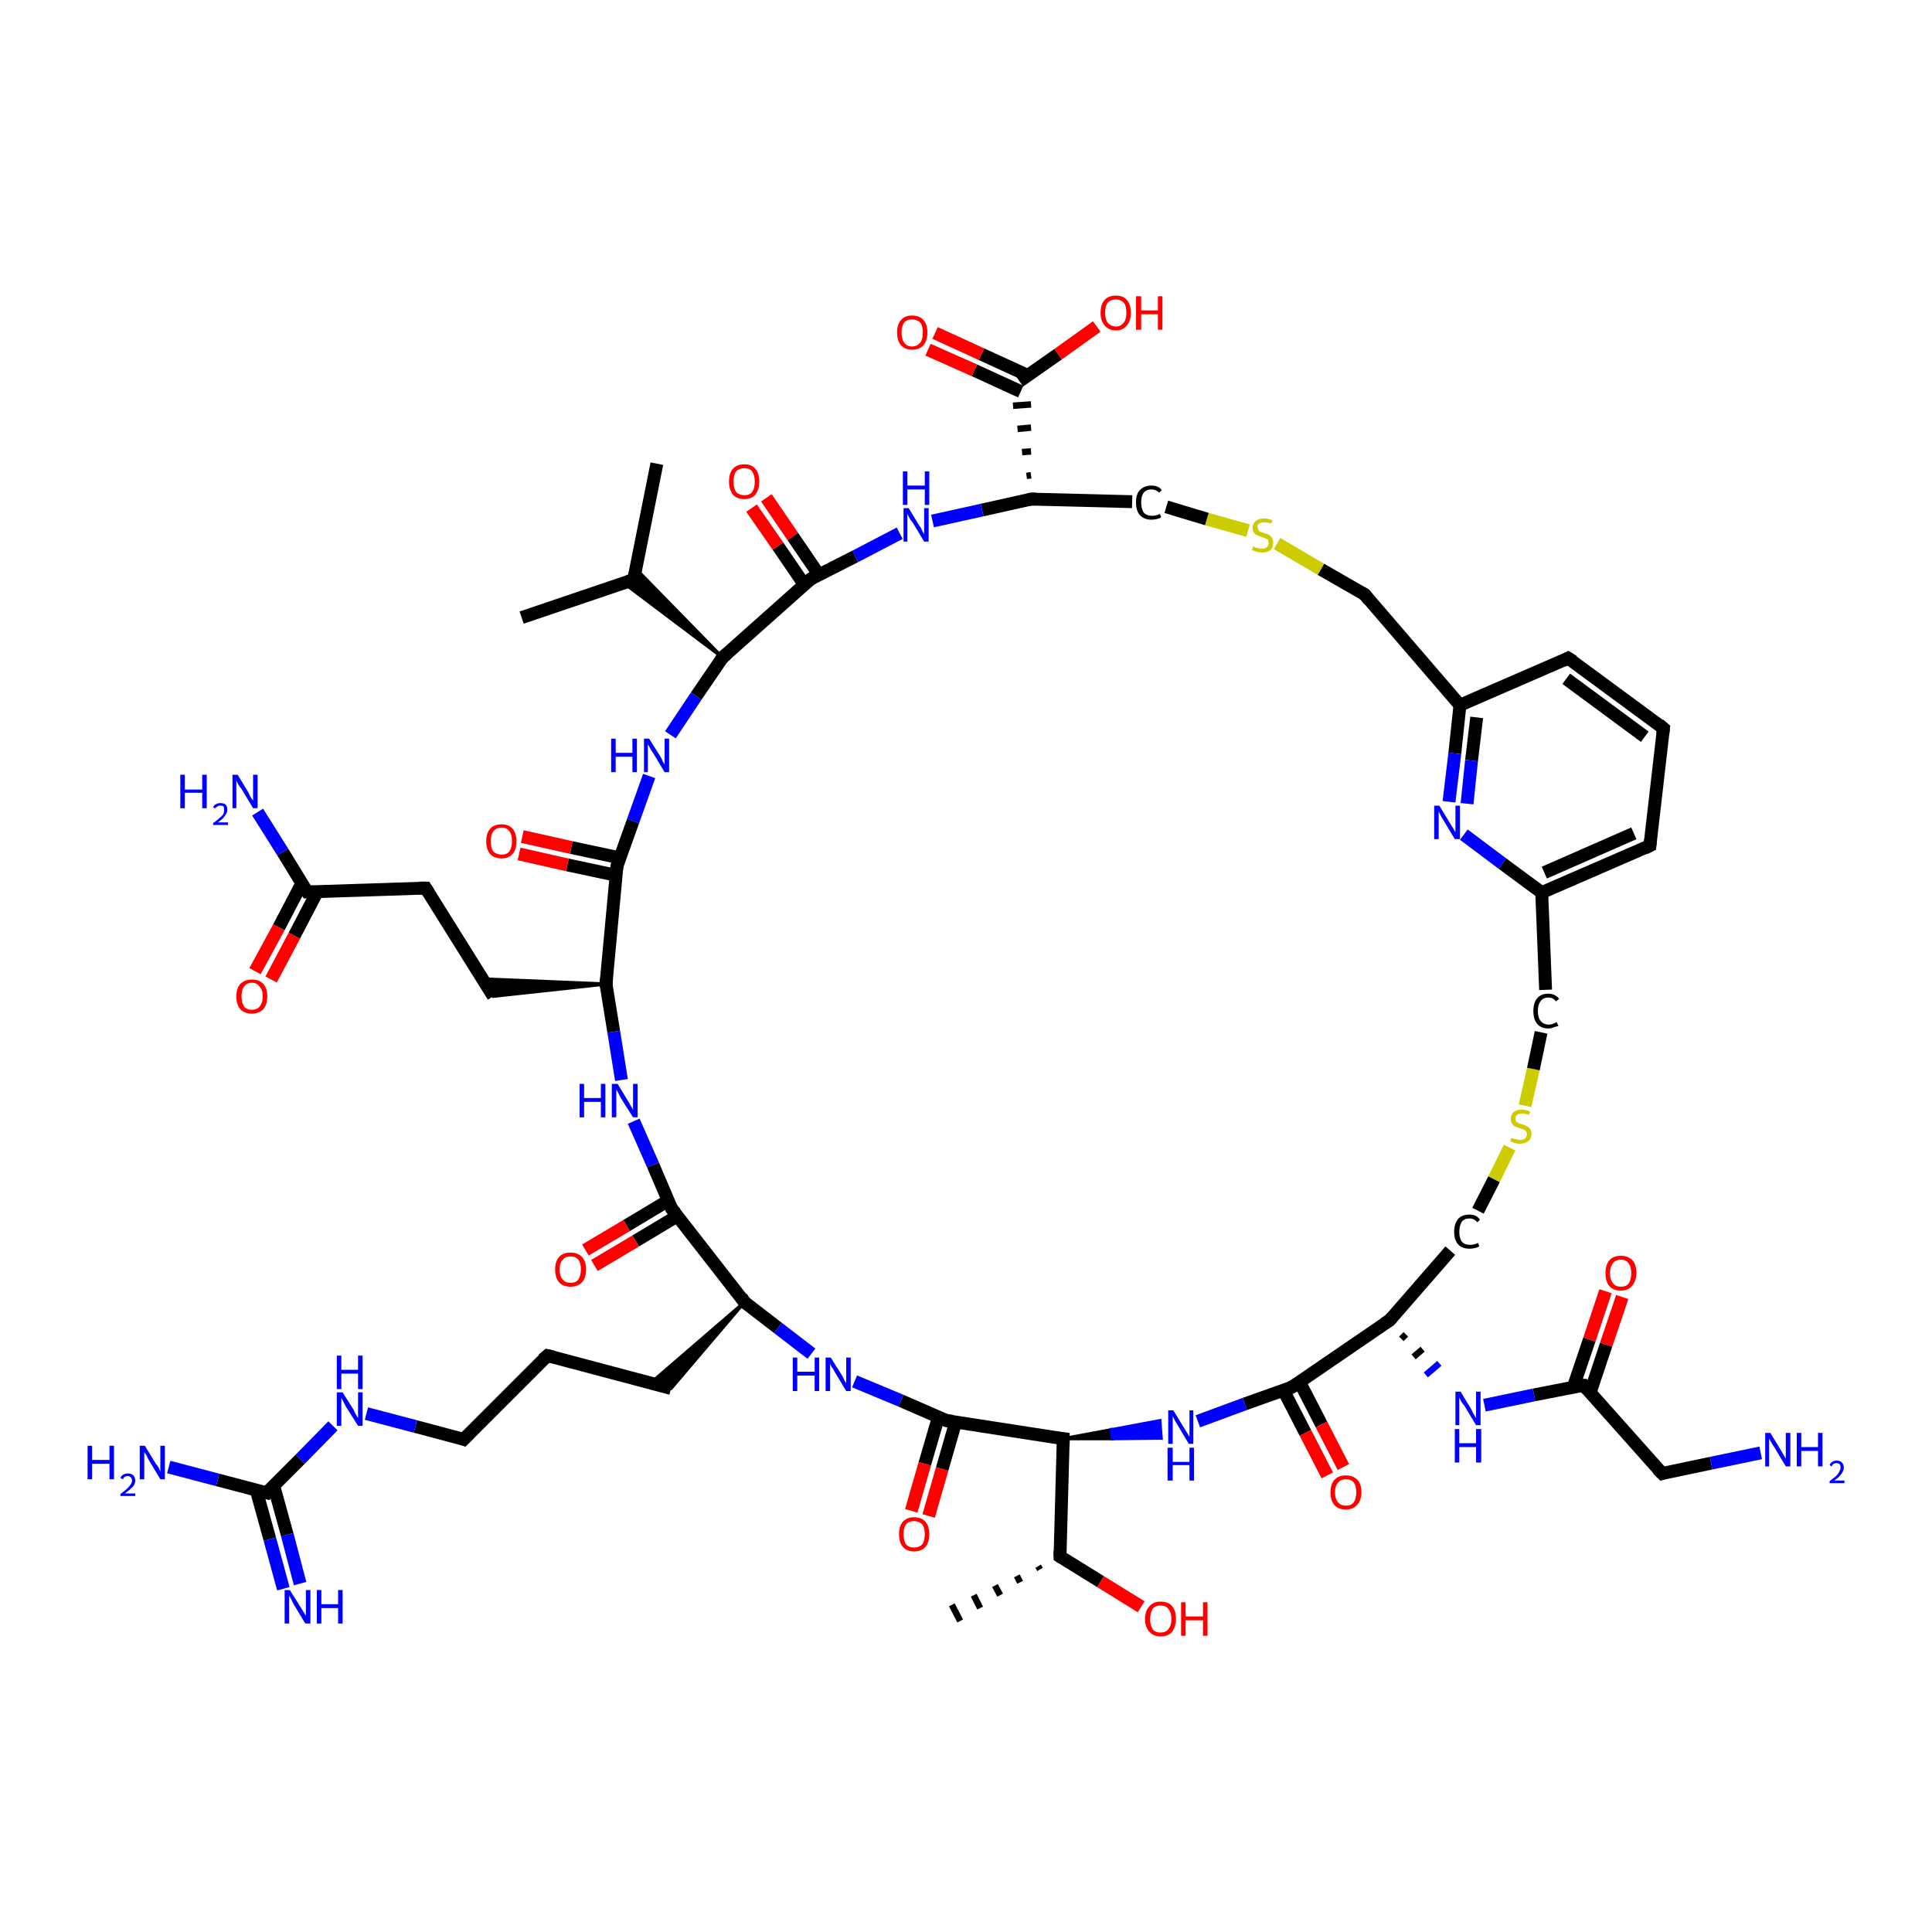 <?xml version='1.0' encoding='iso-8859-1'?>
<svg version='1.1' baseProfile='full'
              xmlns='http://www.w3.org/2000/svg'
                      xmlns:rdkit='http://www.rdkit.org/xml'
                      xmlns:xlink='http://www.w3.org/1999/xlink'
                  xml:space='preserve'
width='300px' height='300px' viewBox='0 0 300 300'>
<!-- END OF HEADER -->
<rect style='opacity:1.0;fill:#FFFFFF;stroke:none' width='300.0' height='300.0' x='0.0' y='0.0'> </rect>
<path class='bond-0 atom-0 atom-1' d='M 102.0,72.0 L 98.4,90.0' style='fill:none;fill-rule:evenodd;stroke:#000000;stroke-width:2.0px;stroke-linecap:butt;stroke-linejoin:miter;stroke-opacity:1' />
<path class='bond-1 atom-1 atom-2' d='M 98.4,90.0 L 81.0,95.9' style='fill:none;fill-rule:evenodd;stroke:#000000;stroke-width:2.0px;stroke-linecap:butt;stroke-linejoin:miter;stroke-opacity:1' />
<path class='bond-2 atom-3 atom-1' d='M 112.2,102.1 L 96.8,90.5 L 98.4,90.0 Z' style='fill:#000000;fill-rule:evenodd;fill-opacity:1;stroke:#000000;stroke-width:0.5px;stroke-linecap:butt;stroke-linejoin:miter;stroke-opacity:1;' />
<path class='bond-2 atom-3 atom-1' d='M 112.2,102.1 L 98.4,90.0 L 98.7,88.3 Z' style='fill:#000000;fill-rule:evenodd;fill-opacity:1;stroke:#000000;stroke-width:0.5px;stroke-linecap:butt;stroke-linejoin:miter;stroke-opacity:1;' />
<path class='bond-3 atom-3 atom-4' d='M 112.2,102.1 L 108.1,108.1' style='fill:none;fill-rule:evenodd;stroke:#000000;stroke-width:2.0px;stroke-linecap:butt;stroke-linejoin:miter;stroke-opacity:1' />
<path class='bond-3 atom-3 atom-4' d='M 108.1,108.1 L 104.1,114.1' style='fill:none;fill-rule:evenodd;stroke:#0000FF;stroke-width:2.0px;stroke-linecap:butt;stroke-linejoin:miter;stroke-opacity:1' />
<path class='bond-4 atom-4 atom-5' d='M 100.8,120.5 L 98.3,127.5' style='fill:none;fill-rule:evenodd;stroke:#0000FF;stroke-width:2.0px;stroke-linecap:butt;stroke-linejoin:miter;stroke-opacity:1' />
<path class='bond-4 atom-4 atom-5' d='M 98.3,127.5 L 95.8,134.5' style='fill:none;fill-rule:evenodd;stroke:#000000;stroke-width:2.0px;stroke-linecap:butt;stroke-linejoin:miter;stroke-opacity:1' />
<path class='bond-5 atom-5 atom-6' d='M 96.2,133.2 L 88.7,131.6' style='fill:none;fill-rule:evenodd;stroke:#000000;stroke-width:2.0px;stroke-linecap:butt;stroke-linejoin:miter;stroke-opacity:1' />
<path class='bond-5 atom-5 atom-6' d='M 88.7,131.6 L 81.1,129.9' style='fill:none;fill-rule:evenodd;stroke:#FF0000;stroke-width:2.0px;stroke-linecap:butt;stroke-linejoin:miter;stroke-opacity:1' />
<path class='bond-5 atom-5 atom-6' d='M 95.6,135.9 L 88.1,134.3' style='fill:none;fill-rule:evenodd;stroke:#000000;stroke-width:2.0px;stroke-linecap:butt;stroke-linejoin:miter;stroke-opacity:1' />
<path class='bond-5 atom-5 atom-6' d='M 88.1,134.3 L 80.6,132.6' style='fill:none;fill-rule:evenodd;stroke:#FF0000;stroke-width:2.0px;stroke-linecap:butt;stroke-linejoin:miter;stroke-opacity:1' />
<path class='bond-6 atom-5 atom-7' d='M 95.8,134.5 L 94.1,152.8' style='fill:none;fill-rule:evenodd;stroke:#000000;stroke-width:2.0px;stroke-linecap:butt;stroke-linejoin:miter;stroke-opacity:1' />
<path class='bond-7 atom-7 atom-8' d='M 94.1,152.8 L 76.6,154.7 L 74.9,152.0 Z' style='fill:#000000;fill-rule:evenodd;fill-opacity:1;stroke:#000000;stroke-width:0.5px;stroke-linecap:butt;stroke-linejoin:miter;stroke-opacity:1;' />
<path class='bond-8 atom-8 atom-9' d='M 76.6,154.7 L 66.1,137.9' style='fill:none;fill-rule:evenodd;stroke:#000000;stroke-width:2.0px;stroke-linecap:butt;stroke-linejoin:miter;stroke-opacity:1' />
<path class='bond-9 atom-9 atom-10' d='M 66.1,137.9 L 47.7,138.5' style='fill:none;fill-rule:evenodd;stroke:#000000;stroke-width:2.0px;stroke-linecap:butt;stroke-linejoin:miter;stroke-opacity:1' />
<path class='bond-10 atom-10 atom-11' d='M 47.7,138.5 L 43.9,132.3' style='fill:none;fill-rule:evenodd;stroke:#000000;stroke-width:2.0px;stroke-linecap:butt;stroke-linejoin:miter;stroke-opacity:1' />
<path class='bond-10 atom-10 atom-11' d='M 43.9,132.3 L 40.0,126.1' style='fill:none;fill-rule:evenodd;stroke:#0000FF;stroke-width:2.0px;stroke-linecap:butt;stroke-linejoin:miter;stroke-opacity:1' />
<path class='bond-11 atom-10 atom-12' d='M 46.9,137.1 L 43.3,144.0' style='fill:none;fill-rule:evenodd;stroke:#000000;stroke-width:2.0px;stroke-linecap:butt;stroke-linejoin:miter;stroke-opacity:1' />
<path class='bond-11 atom-10 atom-12' d='M 43.3,144.0 L 39.6,150.8' style='fill:none;fill-rule:evenodd;stroke:#FF0000;stroke-width:2.0px;stroke-linecap:butt;stroke-linejoin:miter;stroke-opacity:1' />
<path class='bond-11 atom-10 atom-12' d='M 49.3,138.4 L 45.7,145.3' style='fill:none;fill-rule:evenodd;stroke:#000000;stroke-width:2.0px;stroke-linecap:butt;stroke-linejoin:miter;stroke-opacity:1' />
<path class='bond-11 atom-10 atom-12' d='M 45.7,145.3 L 42.1,152.1' style='fill:none;fill-rule:evenodd;stroke:#FF0000;stroke-width:2.0px;stroke-linecap:butt;stroke-linejoin:miter;stroke-opacity:1' />
<path class='bond-12 atom-7 atom-13' d='M 94.1,152.8 L 95.3,160.2' style='fill:none;fill-rule:evenodd;stroke:#000000;stroke-width:2.0px;stroke-linecap:butt;stroke-linejoin:miter;stroke-opacity:1' />
<path class='bond-12 atom-7 atom-13' d='M 95.3,160.2 L 96.5,167.7' style='fill:none;fill-rule:evenodd;stroke:#0000FF;stroke-width:2.0px;stroke-linecap:butt;stroke-linejoin:miter;stroke-opacity:1' />
<path class='bond-13 atom-13 atom-14' d='M 98.4,174.1 L 101.4,180.9' style='fill:none;fill-rule:evenodd;stroke:#0000FF;stroke-width:2.0px;stroke-linecap:butt;stroke-linejoin:miter;stroke-opacity:1' />
<path class='bond-13 atom-13 atom-14' d='M 101.4,180.9 L 104.3,187.7' style='fill:none;fill-rule:evenodd;stroke:#000000;stroke-width:2.0px;stroke-linecap:butt;stroke-linejoin:miter;stroke-opacity:1' />
<path class='bond-14 atom-14 atom-15' d='M 103.8,186.4 L 97.3,190.3' style='fill:none;fill-rule:evenodd;stroke:#000000;stroke-width:2.0px;stroke-linecap:butt;stroke-linejoin:miter;stroke-opacity:1' />
<path class='bond-14 atom-14 atom-15' d='M 97.3,190.3 L 90.9,194.1' style='fill:none;fill-rule:evenodd;stroke:#FF0000;stroke-width:2.0px;stroke-linecap:butt;stroke-linejoin:miter;stroke-opacity:1' />
<path class='bond-14 atom-14 atom-15' d='M 105.2,188.8 L 98.7,192.7' style='fill:none;fill-rule:evenodd;stroke:#000000;stroke-width:2.0px;stroke-linecap:butt;stroke-linejoin:miter;stroke-opacity:1' />
<path class='bond-14 atom-14 atom-15' d='M 98.7,192.7 L 92.3,196.5' style='fill:none;fill-rule:evenodd;stroke:#FF0000;stroke-width:2.0px;stroke-linecap:butt;stroke-linejoin:miter;stroke-opacity:1' />
<path class='bond-15 atom-14 atom-16' d='M 104.3,187.7 L 115.6,202.2' style='fill:none;fill-rule:evenodd;stroke:#000000;stroke-width:2.0px;stroke-linecap:butt;stroke-linejoin:miter;stroke-opacity:1' />
<path class='bond-16 atom-16 atom-17' d='M 115.6,202.2 L 104.2,215.6 L 101.1,214.7 Z' style='fill:#000000;fill-rule:evenodd;fill-opacity:1;stroke:#000000;stroke-width:0.5px;stroke-linecap:butt;stroke-linejoin:miter;stroke-opacity:1;' />
<path class='bond-17 atom-17 atom-18' d='M 104.2,215.6 L 85.0,210.5' style='fill:none;fill-rule:evenodd;stroke:#000000;stroke-width:2.0px;stroke-linecap:butt;stroke-linejoin:miter;stroke-opacity:1' />
<path class='bond-18 atom-18 atom-19' d='M 85.0,210.5 L 72.0,223.5' style='fill:none;fill-rule:evenodd;stroke:#000000;stroke-width:2.0px;stroke-linecap:butt;stroke-linejoin:miter;stroke-opacity:1' />
<path class='bond-19 atom-19 atom-20' d='M 72.0,223.5 L 64.5,221.5' style='fill:none;fill-rule:evenodd;stroke:#000000;stroke-width:2.0px;stroke-linecap:butt;stroke-linejoin:miter;stroke-opacity:1' />
<path class='bond-19 atom-19 atom-20' d='M 64.5,221.5 L 56.9,219.5' style='fill:none;fill-rule:evenodd;stroke:#0000FF;stroke-width:2.0px;stroke-linecap:butt;stroke-linejoin:miter;stroke-opacity:1' />
<path class='bond-20 atom-20 atom-21' d='M 51.7,221.4 L 46.6,226.6' style='fill:none;fill-rule:evenodd;stroke:#0000FF;stroke-width:2.0px;stroke-linecap:butt;stroke-linejoin:miter;stroke-opacity:1' />
<path class='bond-20 atom-20 atom-21' d='M 46.6,226.6 L 41.4,231.8' style='fill:none;fill-rule:evenodd;stroke:#000000;stroke-width:2.0px;stroke-linecap:butt;stroke-linejoin:miter;stroke-opacity:1' />
<path class='bond-21 atom-21 atom-22' d='M 41.4,231.8 L 33.8,229.8' style='fill:none;fill-rule:evenodd;stroke:#000000;stroke-width:2.0px;stroke-linecap:butt;stroke-linejoin:miter;stroke-opacity:1' />
<path class='bond-21 atom-21 atom-22' d='M 33.8,229.8 L 26.2,227.8' style='fill:none;fill-rule:evenodd;stroke:#0000FF;stroke-width:2.0px;stroke-linecap:butt;stroke-linejoin:miter;stroke-opacity:1' />
<path class='bond-22 atom-21 atom-23' d='M 39.8,231.4 L 41.9,239.0' style='fill:none;fill-rule:evenodd;stroke:#000000;stroke-width:2.0px;stroke-linecap:butt;stroke-linejoin:miter;stroke-opacity:1' />
<path class='bond-22 atom-21 atom-23' d='M 41.9,239.0 L 44.0,246.7' style='fill:none;fill-rule:evenodd;stroke:#0000FF;stroke-width:2.0px;stroke-linecap:butt;stroke-linejoin:miter;stroke-opacity:1' />
<path class='bond-22 atom-21 atom-23' d='M 42.5,230.7 L 44.6,238.3' style='fill:none;fill-rule:evenodd;stroke:#000000;stroke-width:2.0px;stroke-linecap:butt;stroke-linejoin:miter;stroke-opacity:1' />
<path class='bond-22 atom-21 atom-23' d='M 44.6,238.3 L 46.6,245.9' style='fill:none;fill-rule:evenodd;stroke:#0000FF;stroke-width:2.0px;stroke-linecap:butt;stroke-linejoin:miter;stroke-opacity:1' />
<path class='bond-23 atom-16 atom-24' d='M 115.6,202.2 L 120.8,206.2' style='fill:none;fill-rule:evenodd;stroke:#000000;stroke-width:2.0px;stroke-linecap:butt;stroke-linejoin:miter;stroke-opacity:1' />
<path class='bond-23 atom-16 atom-24' d='M 120.8,206.2 L 126.0,210.2' style='fill:none;fill-rule:evenodd;stroke:#0000FF;stroke-width:2.0px;stroke-linecap:butt;stroke-linejoin:miter;stroke-opacity:1' />
<path class='bond-24 atom-24 atom-25' d='M 132.7,214.5 L 139.9,217.5' style='fill:none;fill-rule:evenodd;stroke:#0000FF;stroke-width:2.0px;stroke-linecap:butt;stroke-linejoin:miter;stroke-opacity:1' />
<path class='bond-24 atom-24 atom-25' d='M 139.9,217.5 L 147.0,220.6' style='fill:none;fill-rule:evenodd;stroke:#000000;stroke-width:2.0px;stroke-linecap:butt;stroke-linejoin:miter;stroke-opacity:1' />
<path class='bond-25 atom-25 atom-26' d='M 145.7,220.1 L 143.6,227.3' style='fill:none;fill-rule:evenodd;stroke:#000000;stroke-width:2.0px;stroke-linecap:butt;stroke-linejoin:miter;stroke-opacity:1' />
<path class='bond-25 atom-25 atom-26' d='M 143.6,227.3 L 141.5,234.6' style='fill:none;fill-rule:evenodd;stroke:#FF0000;stroke-width:2.0px;stroke-linecap:butt;stroke-linejoin:miter;stroke-opacity:1' />
<path class='bond-25 atom-25 atom-26' d='M 148.4,220.8 L 146.3,228.1' style='fill:none;fill-rule:evenodd;stroke:#000000;stroke-width:2.0px;stroke-linecap:butt;stroke-linejoin:miter;stroke-opacity:1' />
<path class='bond-25 atom-25 atom-26' d='M 146.3,228.1 L 144.2,235.4' style='fill:none;fill-rule:evenodd;stroke:#FF0000;stroke-width:2.0px;stroke-linecap:butt;stroke-linejoin:miter;stroke-opacity:1' />
<path class='bond-26 atom-25 atom-27' d='M 147.0,220.6 L 165.1,223.4' style='fill:none;fill-rule:evenodd;stroke:#000000;stroke-width:2.0px;stroke-linecap:butt;stroke-linejoin:miter;stroke-opacity:1' />
<path class='bond-27 atom-27 atom-28' d='M 165.1,223.4 L 172.6,222.0 L 172.7,223.4 Z' style='fill:#000000;fill-rule:evenodd;fill-opacity:1;stroke:#000000;stroke-width:0.5px;stroke-linecap:butt;stroke-linejoin:miter;stroke-opacity:1;' />
<path class='bond-27 atom-27 atom-28' d='M 172.6,222.0 L 180.3,223.3 L 180.1,220.6 Z' style='fill:#0000FF;fill-rule:evenodd;fill-opacity:1;stroke:#0000FF;stroke-width:0.5px;stroke-linecap:butt;stroke-linejoin:miter;stroke-opacity:1;' />
<path class='bond-27 atom-27 atom-28' d='M 172.6,222.0 L 172.7,223.4 L 180.3,223.3 Z' style='fill:#0000FF;fill-rule:evenodd;fill-opacity:1;stroke:#0000FF;stroke-width:0.5px;stroke-linecap:butt;stroke-linejoin:miter;stroke-opacity:1;' />
<path class='bond-28 atom-28 atom-29' d='M 186.0,220.7 L 193.3,218.0' style='fill:none;fill-rule:evenodd;stroke:#0000FF;stroke-width:2.0px;stroke-linecap:butt;stroke-linejoin:miter;stroke-opacity:1' />
<path class='bond-28 atom-28 atom-29' d='M 193.3,218.0 L 200.6,215.4' style='fill:none;fill-rule:evenodd;stroke:#000000;stroke-width:2.0px;stroke-linecap:butt;stroke-linejoin:miter;stroke-opacity:1' />
<path class='bond-29 atom-29 atom-30' d='M 199.3,215.9 L 202.7,222.5' style='fill:none;fill-rule:evenodd;stroke:#000000;stroke-width:2.0px;stroke-linecap:butt;stroke-linejoin:miter;stroke-opacity:1' />
<path class='bond-29 atom-29 atom-30' d='M 202.7,222.5 L 206.1,229.1' style='fill:none;fill-rule:evenodd;stroke:#FF0000;stroke-width:2.0px;stroke-linecap:butt;stroke-linejoin:miter;stroke-opacity:1' />
<path class='bond-29 atom-29 atom-30' d='M 201.8,214.6 L 205.2,221.2' style='fill:none;fill-rule:evenodd;stroke:#000000;stroke-width:2.0px;stroke-linecap:butt;stroke-linejoin:miter;stroke-opacity:1' />
<path class='bond-29 atom-29 atom-30' d='M 205.2,221.2 L 208.6,227.8' style='fill:none;fill-rule:evenodd;stroke:#FF0000;stroke-width:2.0px;stroke-linecap:butt;stroke-linejoin:miter;stroke-opacity:1' />
<path class='bond-30 atom-29 atom-31' d='M 200.6,215.4 L 215.8,205.0' style='fill:none;fill-rule:evenodd;stroke:#000000;stroke-width:2.0px;stroke-linecap:butt;stroke-linejoin:miter;stroke-opacity:1' />
<path class='bond-31 atom-31 atom-32' d='M 215.8,205.0 L 225.2,194.2' style='fill:none;fill-rule:evenodd;stroke:#000000;stroke-width:2.0px;stroke-linecap:butt;stroke-linejoin:miter;stroke-opacity:1' />
<path class='bond-32 atom-32 atom-33' d='M 229.5,188.0 L 232.0,183.1' style='fill:none;fill-rule:evenodd;stroke:#000000;stroke-width:2.0px;stroke-linecap:butt;stroke-linejoin:miter;stroke-opacity:1' />
<path class='bond-32 atom-32 atom-33' d='M 232.0,183.1 L 234.4,178.2' style='fill:none;fill-rule:evenodd;stroke:#CCCC00;stroke-width:2.0px;stroke-linecap:butt;stroke-linejoin:miter;stroke-opacity:1' />
<path class='bond-33 atom-33 atom-34' d='M 236.8,171.7 L 238.1,166.0' style='fill:none;fill-rule:evenodd;stroke:#CCCC00;stroke-width:2.0px;stroke-linecap:butt;stroke-linejoin:miter;stroke-opacity:1' />
<path class='bond-33 atom-33 atom-34' d='M 238.1,166.0 L 239.3,160.3' style='fill:none;fill-rule:evenodd;stroke:#000000;stroke-width:2.0px;stroke-linecap:butt;stroke-linejoin:miter;stroke-opacity:1' />
<path class='bond-34 atom-34 atom-35' d='M 240.0,153.7 L 239.4,138.6' style='fill:none;fill-rule:evenodd;stroke:#000000;stroke-width:2.0px;stroke-linecap:butt;stroke-linejoin:miter;stroke-opacity:1' />
<path class='bond-35 atom-35 atom-36' d='M 239.4,138.6 L 256.2,131.3' style='fill:none;fill-rule:evenodd;stroke:#000000;stroke-width:2.0px;stroke-linecap:butt;stroke-linejoin:miter;stroke-opacity:1' />
<path class='bond-35 atom-35 atom-36' d='M 239.8,135.5 L 253.7,129.4' style='fill:none;fill-rule:evenodd;stroke:#000000;stroke-width:2.0px;stroke-linecap:butt;stroke-linejoin:miter;stroke-opacity:1' />
<path class='bond-36 atom-36 atom-37' d='M 256.2,131.3 L 258.3,113.1' style='fill:none;fill-rule:evenodd;stroke:#000000;stroke-width:2.0px;stroke-linecap:butt;stroke-linejoin:miter;stroke-opacity:1' />
<path class='bond-37 atom-37 atom-38' d='M 258.3,113.1 L 243.5,102.2' style='fill:none;fill-rule:evenodd;stroke:#000000;stroke-width:2.0px;stroke-linecap:butt;stroke-linejoin:miter;stroke-opacity:1' />
<path class='bond-37 atom-37 atom-38' d='M 255.4,114.4 L 243.2,105.4' style='fill:none;fill-rule:evenodd;stroke:#000000;stroke-width:2.0px;stroke-linecap:butt;stroke-linejoin:miter;stroke-opacity:1' />
<path class='bond-38 atom-38 atom-39' d='M 243.5,102.2 L 226.7,109.5' style='fill:none;fill-rule:evenodd;stroke:#000000;stroke-width:2.0px;stroke-linecap:butt;stroke-linejoin:miter;stroke-opacity:1' />
<path class='bond-39 atom-39 atom-40' d='M 226.7,109.5 L 211.9,92.3' style='fill:none;fill-rule:evenodd;stroke:#000000;stroke-width:2.0px;stroke-linecap:butt;stroke-linejoin:miter;stroke-opacity:1' />
<path class='bond-40 atom-40 atom-41' d='M 211.9,92.3 L 205.1,88.4' style='fill:none;fill-rule:evenodd;stroke:#000000;stroke-width:2.0px;stroke-linecap:butt;stroke-linejoin:miter;stroke-opacity:1' />
<path class='bond-40 atom-40 atom-41' d='M 205.1,88.4 L 198.3,84.4' style='fill:none;fill-rule:evenodd;stroke:#CCCC00;stroke-width:2.0px;stroke-linecap:butt;stroke-linejoin:miter;stroke-opacity:1' />
<path class='bond-41 atom-41 atom-42' d='M 193.8,82.4 L 187.4,80.6' style='fill:none;fill-rule:evenodd;stroke:#CCCC00;stroke-width:2.0px;stroke-linecap:butt;stroke-linejoin:miter;stroke-opacity:1' />
<path class='bond-41 atom-41 atom-42' d='M 187.4,80.6 L 181.1,78.7' style='fill:none;fill-rule:evenodd;stroke:#000000;stroke-width:2.0px;stroke-linecap:butt;stroke-linejoin:miter;stroke-opacity:1' />
<path class='bond-42 atom-42 atom-43' d='M 175.8,77.9 L 160.1,77.5' style='fill:none;fill-rule:evenodd;stroke:#000000;stroke-width:2.0px;stroke-linecap:butt;stroke-linejoin:miter;stroke-opacity:1' />
<path class='bond-43 atom-43 atom-44' d='M 160.1,77.5 L 152.5,79.2' style='fill:none;fill-rule:evenodd;stroke:#000000;stroke-width:2.0px;stroke-linecap:butt;stroke-linejoin:miter;stroke-opacity:1' />
<path class='bond-43 atom-43 atom-44' d='M 152.5,79.2 L 144.8,80.9' style='fill:none;fill-rule:evenodd;stroke:#0000FF;stroke-width:2.0px;stroke-linecap:butt;stroke-linejoin:miter;stroke-opacity:1' />
<path class='bond-44 atom-44 atom-45' d='M 139.7,82.8 L 132.8,86.4' style='fill:none;fill-rule:evenodd;stroke:#0000FF;stroke-width:2.0px;stroke-linecap:butt;stroke-linejoin:miter;stroke-opacity:1' />
<path class='bond-44 atom-44 atom-45' d='M 132.8,86.4 L 125.9,89.9' style='fill:none;fill-rule:evenodd;stroke:#000000;stroke-width:2.0px;stroke-linecap:butt;stroke-linejoin:miter;stroke-opacity:1' />
<path class='bond-45 atom-45 atom-46' d='M 127.2,89.3 L 123.1,83.3' style='fill:none;fill-rule:evenodd;stroke:#000000;stroke-width:2.0px;stroke-linecap:butt;stroke-linejoin:miter;stroke-opacity:1' />
<path class='bond-45 atom-45 atom-46' d='M 123.1,83.3 L 119.0,77.3' style='fill:none;fill-rule:evenodd;stroke:#FF0000;stroke-width:2.0px;stroke-linecap:butt;stroke-linejoin:miter;stroke-opacity:1' />
<path class='bond-45 atom-45 atom-46' d='M 124.9,90.8 L 120.8,84.8' style='fill:none;fill-rule:evenodd;stroke:#000000;stroke-width:2.0px;stroke-linecap:butt;stroke-linejoin:miter;stroke-opacity:1' />
<path class='bond-45 atom-45 atom-46' d='M 120.8,84.8 L 116.7,78.9' style='fill:none;fill-rule:evenodd;stroke:#FF0000;stroke-width:2.0px;stroke-linecap:butt;stroke-linejoin:miter;stroke-opacity:1' />
<path class='bond-46 atom-43 atom-47' d='M 160.1,73.8 L 159.4,73.9' style='fill:none;fill-rule:evenodd;stroke:#000000;stroke-width:1.0px;stroke-linecap:butt;stroke-linejoin:miter;stroke-opacity:1' />
<path class='bond-46 atom-43 atom-47' d='M 160.1,70.1 L 158.7,70.2' style='fill:none;fill-rule:evenodd;stroke:#000000;stroke-width:1.0px;stroke-linecap:butt;stroke-linejoin:miter;stroke-opacity:1' />
<path class='bond-46 atom-43 atom-47' d='M 160.1,66.4 L 158.0,66.6' style='fill:none;fill-rule:evenodd;stroke:#000000;stroke-width:1.0px;stroke-linecap:butt;stroke-linejoin:miter;stroke-opacity:1' />
<path class='bond-46 atom-43 atom-47' d='M 160.1,62.8 L 157.3,63.0' style='fill:none;fill-rule:evenodd;stroke:#000000;stroke-width:1.0px;stroke-linecap:butt;stroke-linejoin:miter;stroke-opacity:1' />
<path class='bond-47 atom-47 atom-48' d='M 158.3,59.2 L 164.3,55.0' style='fill:none;fill-rule:evenodd;stroke:#000000;stroke-width:2.0px;stroke-linecap:butt;stroke-linejoin:miter;stroke-opacity:1' />
<path class='bond-47 atom-47 atom-48' d='M 164.3,55.0 L 170.3,50.7' style='fill:none;fill-rule:evenodd;stroke:#FF0000;stroke-width:2.0px;stroke-linecap:butt;stroke-linejoin:miter;stroke-opacity:1' />
<path class='bond-48 atom-47 atom-49' d='M 159.6,58.3 L 152.4,55.0' style='fill:none;fill-rule:evenodd;stroke:#000000;stroke-width:2.0px;stroke-linecap:butt;stroke-linejoin:miter;stroke-opacity:1' />
<path class='bond-48 atom-47 atom-49' d='M 152.4,55.0 L 145.2,51.7' style='fill:none;fill-rule:evenodd;stroke:#FF0000;stroke-width:2.0px;stroke-linecap:butt;stroke-linejoin:miter;stroke-opacity:1' />
<path class='bond-48 atom-47 atom-49' d='M 158.5,60.8 L 151.3,57.5' style='fill:none;fill-rule:evenodd;stroke:#000000;stroke-width:2.0px;stroke-linecap:butt;stroke-linejoin:miter;stroke-opacity:1' />
<path class='bond-48 atom-47 atom-49' d='M 151.3,57.5 L 144.1,54.3' style='fill:none;fill-rule:evenodd;stroke:#FF0000;stroke-width:2.0px;stroke-linecap:butt;stroke-linejoin:miter;stroke-opacity:1' />
<path class='bond-49 atom-39 atom-50' d='M 226.7,109.5 L 225.9,117.0' style='fill:none;fill-rule:evenodd;stroke:#000000;stroke-width:2.0px;stroke-linecap:butt;stroke-linejoin:miter;stroke-opacity:1' />
<path class='bond-49 atom-39 atom-50' d='M 225.9,117.0 L 225.0,124.5' style='fill:none;fill-rule:evenodd;stroke:#0000FF;stroke-width:2.0px;stroke-linecap:butt;stroke-linejoin:miter;stroke-opacity:1' />
<path class='bond-49 atom-39 atom-50' d='M 229.3,111.4 L 228.5,118.1' style='fill:none;fill-rule:evenodd;stroke:#000000;stroke-width:2.0px;stroke-linecap:butt;stroke-linejoin:miter;stroke-opacity:1' />
<path class='bond-49 atom-39 atom-50' d='M 228.5,118.1 L 227.8,124.8' style='fill:none;fill-rule:evenodd;stroke:#0000FF;stroke-width:2.0px;stroke-linecap:butt;stroke-linejoin:miter;stroke-opacity:1' />
<path class='bond-50 atom-31 atom-51' d='M 217.6,207.9 L 218.3,207.2' style='fill:none;fill-rule:evenodd;stroke:#000000;stroke-width:1.0px;stroke-linecap:butt;stroke-linejoin:miter;stroke-opacity:1' />
<path class='bond-50 atom-31 atom-51' d='M 219.5,210.7 L 220.9,209.5' style='fill:none;fill-rule:evenodd;stroke:#000000;stroke-width:1.0px;stroke-linecap:butt;stroke-linejoin:miter;stroke-opacity:1' />
<path class='bond-50 atom-31 atom-51' d='M 221.4,213.5 L 223.5,211.7' style='fill:none;fill-rule:evenodd;stroke:#0000FF;stroke-width:1.0px;stroke-linecap:butt;stroke-linejoin:miter;stroke-opacity:1' />
<path class='bond-51 atom-51 atom-52' d='M 230.5,218.2 L 238.2,216.6' style='fill:none;fill-rule:evenodd;stroke:#0000FF;stroke-width:2.0px;stroke-linecap:butt;stroke-linejoin:miter;stroke-opacity:1' />
<path class='bond-51 atom-51 atom-52' d='M 238.2,216.6 L 245.9,215.1' style='fill:none;fill-rule:evenodd;stroke:#000000;stroke-width:2.0px;stroke-linecap:butt;stroke-linejoin:miter;stroke-opacity:1' />
<path class='bond-52 atom-52 atom-53' d='M 246.9,216.3 L 249.4,208.8' style='fill:none;fill-rule:evenodd;stroke:#000000;stroke-width:2.0px;stroke-linecap:butt;stroke-linejoin:miter;stroke-opacity:1' />
<path class='bond-52 atom-52 atom-53' d='M 249.4,208.8 L 251.9,201.4' style='fill:none;fill-rule:evenodd;stroke:#FF0000;stroke-width:2.0px;stroke-linecap:butt;stroke-linejoin:miter;stroke-opacity:1' />
<path class='bond-52 atom-52 atom-53' d='M 244.3,215.4 L 246.8,208.0' style='fill:none;fill-rule:evenodd;stroke:#000000;stroke-width:2.0px;stroke-linecap:butt;stroke-linejoin:miter;stroke-opacity:1' />
<path class='bond-52 atom-52 atom-53' d='M 246.8,208.0 L 249.3,200.5' style='fill:none;fill-rule:evenodd;stroke:#FF0000;stroke-width:2.0px;stroke-linecap:butt;stroke-linejoin:miter;stroke-opacity:1' />
<path class='bond-53 atom-52 atom-54' d='M 245.9,215.1 L 258.1,228.8' style='fill:none;fill-rule:evenodd;stroke:#000000;stroke-width:2.0px;stroke-linecap:butt;stroke-linejoin:miter;stroke-opacity:1' />
<path class='bond-54 atom-54 atom-55' d='M 258.1,228.8 L 265.7,227.2' style='fill:none;fill-rule:evenodd;stroke:#000000;stroke-width:2.0px;stroke-linecap:butt;stroke-linejoin:miter;stroke-opacity:1' />
<path class='bond-54 atom-54 atom-55' d='M 265.7,227.2 L 273.4,225.6' style='fill:none;fill-rule:evenodd;stroke:#0000FF;stroke-width:2.0px;stroke-linecap:butt;stroke-linejoin:miter;stroke-opacity:1' />
<path class='bond-55 atom-27 atom-56' d='M 165.1,223.4 L 164.6,241.7' style='fill:none;fill-rule:evenodd;stroke:#000000;stroke-width:2.0px;stroke-linecap:butt;stroke-linejoin:miter;stroke-opacity:1' />
<path class='bond-56 atom-56 atom-57' d='M 161.5,243.7 L 161.2,243.2' style='fill:none;fill-rule:evenodd;stroke:#000000;stroke-width:1.0px;stroke-linecap:butt;stroke-linejoin:miter;stroke-opacity:1' />
<path class='bond-56 atom-56 atom-57' d='M 158.4,245.7 L 157.9,244.7' style='fill:none;fill-rule:evenodd;stroke:#000000;stroke-width:1.0px;stroke-linecap:butt;stroke-linejoin:miter;stroke-opacity:1' />
<path class='bond-56 atom-56 atom-57' d='M 155.3,247.7 L 154.5,246.2' style='fill:none;fill-rule:evenodd;stroke:#000000;stroke-width:1.0px;stroke-linecap:butt;stroke-linejoin:miter;stroke-opacity:1' />
<path class='bond-56 atom-56 atom-57' d='M 152.2,249.7 L 151.2,247.7' style='fill:none;fill-rule:evenodd;stroke:#000000;stroke-width:1.0px;stroke-linecap:butt;stroke-linejoin:miter;stroke-opacity:1' />
<path class='bond-56 atom-56 atom-57' d='M 149.1,251.7 L 147.8,249.2' style='fill:none;fill-rule:evenodd;stroke:#000000;stroke-width:1.0px;stroke-linecap:butt;stroke-linejoin:miter;stroke-opacity:1' />
<path class='bond-57 atom-56 atom-58' d='M 164.6,241.7 L 170.9,245.6' style='fill:none;fill-rule:evenodd;stroke:#000000;stroke-width:2.0px;stroke-linecap:butt;stroke-linejoin:miter;stroke-opacity:1' />
<path class='bond-57 atom-56 atom-58' d='M 170.9,245.6 L 177.2,249.5' style='fill:none;fill-rule:evenodd;stroke:#FF0000;stroke-width:2.0px;stroke-linecap:butt;stroke-linejoin:miter;stroke-opacity:1' />
<path class='bond-58 atom-45 atom-3' d='M 125.9,89.9 L 112.2,102.1' style='fill:none;fill-rule:evenodd;stroke:#000000;stroke-width:2.0px;stroke-linecap:butt;stroke-linejoin:miter;stroke-opacity:1' />
<path class='bond-59 atom-50 atom-35' d='M 227.3,129.6 L 233.3,134.1' style='fill:none;fill-rule:evenodd;stroke:#0000FF;stroke-width:2.0px;stroke-linecap:butt;stroke-linejoin:miter;stroke-opacity:1' />
<path class='bond-59 atom-50 atom-35' d='M 233.3,134.1 L 239.4,138.6' style='fill:none;fill-rule:evenodd;stroke:#000000;stroke-width:2.0px;stroke-linecap:butt;stroke-linejoin:miter;stroke-opacity:1' />
<path d='M 98.6,89.1 L 98.4,90.0 L 97.5,90.3' style='fill:none;stroke:#000000;stroke-width:2.0px;stroke-linecap:butt;stroke-linejoin:miter;stroke-opacity:1;' />
<path d='M 112.0,102.4 L 112.2,102.1 L 112.9,101.5' style='fill:none;stroke:#000000;stroke-width:2.0px;stroke-linecap:butt;stroke-linejoin:miter;stroke-opacity:1;' />
<path d='M 95.9,134.2 L 95.8,134.5 L 95.7,135.4' style='fill:none;stroke:#000000;stroke-width:2.0px;stroke-linecap:butt;stroke-linejoin:miter;stroke-opacity:1;' />
<path d='M 94.2,151.9 L 94.1,152.8 L 94.2,153.2' style='fill:none;stroke:#000000;stroke-width:2.0px;stroke-linecap:butt;stroke-linejoin:miter;stroke-opacity:1;' />
<path d='M 66.6,138.7 L 66.1,137.9 L 65.1,137.9' style='fill:none;stroke:#000000;stroke-width:2.0px;stroke-linecap:butt;stroke-linejoin:miter;stroke-opacity:1;' />
<path d='M 48.6,138.5 L 47.7,138.5 L 47.5,138.2' style='fill:none;stroke:#000000;stroke-width:2.0px;stroke-linecap:butt;stroke-linejoin:miter;stroke-opacity:1;' />
<path d='M 104.2,187.4 L 104.3,187.7 L 104.9,188.4' style='fill:none;stroke:#000000;stroke-width:2.0px;stroke-linecap:butt;stroke-linejoin:miter;stroke-opacity:1;' />
<path d='M 115.1,201.4 L 115.6,202.2 L 115.9,202.4' style='fill:none;stroke:#000000;stroke-width:2.0px;stroke-linecap:butt;stroke-linejoin:miter;stroke-opacity:1;' />
<path d='M 85.9,210.7 L 85.0,210.5 L 84.3,211.1' style='fill:none;stroke:#000000;stroke-width:2.0px;stroke-linecap:butt;stroke-linejoin:miter;stroke-opacity:1;' />
<path d='M 72.7,222.8 L 72.0,223.5 L 71.7,223.4' style='fill:none;stroke:#000000;stroke-width:2.0px;stroke-linecap:butt;stroke-linejoin:miter;stroke-opacity:1;' />
<path d='M 41.6,231.5 L 41.4,231.8 L 41.0,231.7' style='fill:none;stroke:#000000;stroke-width:2.0px;stroke-linecap:butt;stroke-linejoin:miter;stroke-opacity:1;' />
<path d='M 146.6,220.4 L 147.0,220.6 L 147.9,220.7' style='fill:none;stroke:#000000;stroke-width:2.0px;stroke-linecap:butt;stroke-linejoin:miter;stroke-opacity:1;' />
<path d='M 164.2,223.3 L 165.1,223.4 L 165.1,224.3' style='fill:none;stroke:#000000;stroke-width:2.0px;stroke-linecap:butt;stroke-linejoin:miter;stroke-opacity:1;' />
<path d='M 200.2,215.5 L 200.6,215.4 L 201.4,214.9' style='fill:none;stroke:#000000;stroke-width:2.0px;stroke-linecap:butt;stroke-linejoin:miter;stroke-opacity:1;' />
<path d='M 215.0,205.5 L 215.8,205.0 L 216.2,204.5' style='fill:none;stroke:#000000;stroke-width:2.0px;stroke-linecap:butt;stroke-linejoin:miter;stroke-opacity:1;' />
<path d='M 255.4,131.7 L 256.2,131.3 L 256.3,130.4' style='fill:none;stroke:#000000;stroke-width:2.0px;stroke-linecap:butt;stroke-linejoin:miter;stroke-opacity:1;' />
<path d='M 258.2,114.0 L 258.3,113.1 L 257.6,112.5' style='fill:none;stroke:#000000;stroke-width:2.0px;stroke-linecap:butt;stroke-linejoin:miter;stroke-opacity:1;' />
<path d='M 244.3,102.7 L 243.5,102.2 L 242.7,102.6' style='fill:none;stroke:#000000;stroke-width:2.0px;stroke-linecap:butt;stroke-linejoin:miter;stroke-opacity:1;' />
<path d='M 212.6,93.2 L 211.9,92.3 L 211.5,92.1' style='fill:none;stroke:#000000;stroke-width:2.0px;stroke-linecap:butt;stroke-linejoin:miter;stroke-opacity:1;' />
<path d='M 160.9,77.5 L 160.1,77.5 L 159.7,77.6' style='fill:none;stroke:#000000;stroke-width:2.0px;stroke-linecap:butt;stroke-linejoin:miter;stroke-opacity:1;' />
<path d='M 126.3,89.7 L 125.9,89.9 L 125.2,90.5' style='fill:none;stroke:#000000;stroke-width:2.0px;stroke-linecap:butt;stroke-linejoin:miter;stroke-opacity:1;' />
<path d='M 245.5,215.1 L 245.9,215.1 L 246.5,215.8' style='fill:none;stroke:#000000;stroke-width:2.0px;stroke-linecap:butt;stroke-linejoin:miter;stroke-opacity:1;' />
<path d='M 257.4,228.1 L 258.1,228.8 L 258.4,228.7' style='fill:none;stroke:#000000;stroke-width:2.0px;stroke-linecap:butt;stroke-linejoin:miter;stroke-opacity:1;' />
<path d='M 164.6,240.8 L 164.6,241.7 L 164.9,241.9' style='fill:none;stroke:#000000;stroke-width:2.0px;stroke-linecap:butt;stroke-linejoin:miter;stroke-opacity:1;' />
<path class='atom-4' d='M 94.9 114.7
L 95.6 114.7
L 95.6 116.9
L 98.2 116.9
L 98.2 114.7
L 98.9 114.7
L 98.9 119.9
L 98.2 119.9
L 98.2 117.5
L 95.6 117.5
L 95.6 119.9
L 94.9 119.9
L 94.9 114.7
' fill='#0000FF'/>
<path class='atom-4' d='M 100.8 114.7
L 102.5 117.4
Q 102.7 117.7, 102.9 118.2
Q 103.2 118.7, 103.2 118.7
L 103.2 114.7
L 103.9 114.7
L 103.9 119.9
L 103.2 119.9
L 101.4 116.9
Q 101.1 116.5, 100.9 116.1
Q 100.7 115.7, 100.6 115.6
L 100.6 119.9
L 100.0 119.9
L 100.0 114.7
L 100.8 114.7
' fill='#0000FF'/>
<path class='atom-6' d='M 75.5 130.6
Q 75.5 129.4, 76.1 128.7
Q 76.7 128.0, 77.9 128.0
Q 79.0 128.0, 79.6 128.7
Q 80.2 129.4, 80.2 130.6
Q 80.2 131.9, 79.6 132.6
Q 79.0 133.3, 77.9 133.3
Q 76.7 133.3, 76.1 132.6
Q 75.5 131.9, 75.5 130.6
M 77.9 132.7
Q 78.7 132.7, 79.1 132.2
Q 79.5 131.6, 79.5 130.6
Q 79.5 129.6, 79.1 129.1
Q 78.7 128.5, 77.9 128.5
Q 77.1 128.5, 76.6 129.1
Q 76.2 129.6, 76.2 130.6
Q 76.2 131.7, 76.6 132.2
Q 77.1 132.7, 77.9 132.7
' fill='#FF0000'/>
<path class='atom-11' d='M 28.0 120.3
L 28.7 120.3
L 28.7 122.6
L 31.4 122.6
L 31.4 120.3
L 32.1 120.3
L 32.1 125.5
L 31.4 125.5
L 31.4 123.1
L 28.7 123.1
L 28.7 125.5
L 28.0 125.5
L 28.0 120.3
' fill='#0000FF'/>
<path class='atom-11' d='M 33.1 125.4
Q 33.2 125.0, 33.5 124.9
Q 33.8 124.7, 34.2 124.7
Q 34.7 124.7, 35.0 124.9
Q 35.3 125.2, 35.3 125.7
Q 35.3 126.2, 34.9 126.7
Q 34.6 127.2, 33.8 127.7
L 35.4 127.7
L 35.4 128.1
L 33.1 128.1
L 33.1 127.8
Q 33.7 127.4, 34.1 127.0
Q 34.5 126.7, 34.7 126.4
Q 34.8 126.1, 34.8 125.8
Q 34.8 125.4, 34.7 125.2
Q 34.5 125.1, 34.2 125.1
Q 33.9 125.1, 33.8 125.2
Q 33.6 125.3, 33.4 125.5
L 33.1 125.4
' fill='#0000FF'/>
<path class='atom-11' d='M 36.9 120.3
L 38.6 123.1
Q 38.7 123.4, 39.0 123.9
Q 39.3 124.3, 39.3 124.4
L 39.3 120.3
L 40.0 120.3
L 40.0 125.5
L 39.3 125.5
L 37.5 122.5
Q 37.2 122.2, 37.0 121.8
Q 36.8 121.4, 36.7 121.2
L 36.7 125.5
L 36.1 125.5
L 36.1 120.3
L 36.9 120.3
' fill='#0000FF'/>
<path class='atom-12' d='M 36.7 154.7
Q 36.7 153.5, 37.3 152.8
Q 38.0 152.1, 39.1 152.1
Q 40.3 152.1, 40.9 152.8
Q 41.5 153.5, 41.5 154.7
Q 41.5 156.0, 40.9 156.7
Q 40.2 157.4, 39.1 157.4
Q 38.0 157.4, 37.3 156.7
Q 36.7 156.0, 36.7 154.7
M 39.1 156.8
Q 39.9 156.8, 40.3 156.3
Q 40.8 155.7, 40.8 154.7
Q 40.8 153.7, 40.3 153.2
Q 39.9 152.6, 39.1 152.6
Q 38.3 152.6, 37.9 153.2
Q 37.5 153.7, 37.5 154.7
Q 37.5 155.7, 37.9 156.3
Q 38.3 156.8, 39.1 156.8
' fill='#FF0000'/>
<path class='atom-13' d='M 90.0 168.3
L 90.7 168.3
L 90.7 170.5
L 93.3 170.5
L 93.3 168.3
L 94.0 168.3
L 94.0 173.5
L 93.3 173.5
L 93.3 171.1
L 90.7 171.1
L 90.7 173.5
L 90.0 173.5
L 90.0 168.3
' fill='#0000FF'/>
<path class='atom-13' d='M 95.9 168.3
L 97.6 171.1
Q 97.7 171.3, 98.0 171.8
Q 98.3 172.3, 98.3 172.3
L 98.3 168.3
L 99.0 168.3
L 99.0 173.5
L 98.3 173.5
L 96.4 170.5
Q 96.2 170.1, 96.0 169.7
Q 95.8 169.3, 95.7 169.2
L 95.7 173.5
L 95.0 173.5
L 95.0 168.3
L 95.9 168.3
' fill='#0000FF'/>
<path class='atom-15' d='M 86.2 197.1
Q 86.2 195.9, 86.8 195.2
Q 87.4 194.5, 88.6 194.5
Q 89.7 194.5, 90.4 195.2
Q 91.0 195.9, 91.0 197.1
Q 91.0 198.4, 90.4 199.1
Q 89.7 199.8, 88.6 199.8
Q 87.4 199.8, 86.8 199.1
Q 86.2 198.4, 86.2 197.1
M 88.6 199.2
Q 89.4 199.2, 89.8 198.7
Q 90.2 198.1, 90.2 197.1
Q 90.2 196.1, 89.8 195.6
Q 89.4 195.1, 88.6 195.1
Q 87.8 195.1, 87.4 195.6
Q 86.9 196.1, 86.9 197.1
Q 86.9 198.2, 87.4 198.7
Q 87.8 199.2, 88.6 199.2
' fill='#FF0000'/>
<path class='atom-20' d='M 53.2 216.2
L 54.9 218.9
Q 55.0 219.2, 55.3 219.7
Q 55.6 220.2, 55.6 220.2
L 55.6 216.2
L 56.3 216.2
L 56.3 221.4
L 55.6 221.4
L 53.7 218.4
Q 53.5 218.0, 53.3 217.6
Q 53.1 217.2, 53.0 217.1
L 53.0 221.4
L 52.3 221.4
L 52.3 216.2
L 53.2 216.2
' fill='#0000FF'/>
<path class='atom-20' d='M 52.3 210.5
L 53.0 210.5
L 53.0 212.7
L 55.6 212.7
L 55.6 210.5
L 56.3 210.5
L 56.3 215.7
L 55.6 215.7
L 55.6 213.3
L 53.0 213.3
L 53.0 215.7
L 52.3 215.7
L 52.3 210.5
' fill='#0000FF'/>
<path class='atom-22' d='M 13.6 224.5
L 14.3 224.5
L 14.3 226.7
L 17.0 226.7
L 17.0 224.5
L 17.7 224.5
L 17.7 229.7
L 17.0 229.7
L 17.0 227.3
L 14.3 227.3
L 14.3 229.7
L 13.6 229.7
L 13.6 224.5
' fill='#0000FF'/>
<path class='atom-22' d='M 18.7 229.5
Q 18.8 229.2, 19.1 229.0
Q 19.4 228.8, 19.9 228.8
Q 20.4 228.8, 20.7 229.1
Q 21.0 229.4, 21.0 229.9
Q 21.0 230.4, 20.6 230.9
Q 20.2 231.3, 19.4 231.9
L 21.0 231.9
L 21.0 232.3
L 18.7 232.3
L 18.7 232.0
Q 19.3 231.5, 19.7 231.2
Q 20.1 230.8, 20.3 230.5
Q 20.5 230.2, 20.5 229.9
Q 20.5 229.6, 20.3 229.4
Q 20.1 229.2, 19.9 229.2
Q 19.6 229.2, 19.4 229.3
Q 19.2 229.4, 19.1 229.7
L 18.7 229.5
' fill='#0000FF'/>
<path class='atom-22' d='M 22.5 224.5
L 24.2 227.3
Q 24.4 227.5, 24.7 228.0
Q 24.9 228.5, 24.9 228.5
L 24.9 224.5
L 25.6 224.5
L 25.6 229.7
L 24.9 229.7
L 23.1 226.7
Q 22.9 226.3, 22.7 225.9
Q 22.4 225.5, 22.4 225.4
L 22.4 229.7
L 21.7 229.7
L 21.7 224.5
L 22.5 224.5
' fill='#0000FF'/>
<path class='atom-23' d='M 45.0 246.9
L 46.7 249.6
Q 46.9 249.9, 47.2 250.4
Q 47.5 250.9, 47.5 250.9
L 47.5 246.9
L 48.2 246.9
L 48.2 252.1
L 47.4 252.1
L 45.6 249.1
Q 45.4 248.7, 45.2 248.3
Q 45.0 247.9, 44.9 247.8
L 44.9 252.1
L 44.2 252.1
L 44.2 246.9
L 45.0 246.9
' fill='#0000FF'/>
<path class='atom-23' d='M 49.2 246.9
L 49.9 246.9
L 49.9 249.1
L 52.5 249.1
L 52.5 246.9
L 53.2 246.9
L 53.2 252.1
L 52.5 252.1
L 52.5 249.7
L 49.9 249.7
L 49.9 252.1
L 49.2 252.1
L 49.2 246.9
' fill='#0000FF'/>
<path class='atom-24' d='M 123.1 210.8
L 123.8 210.8
L 123.8 213.0
L 126.5 213.0
L 126.5 210.8
L 127.2 210.8
L 127.2 216.0
L 126.5 216.0
L 126.5 213.6
L 123.8 213.6
L 123.8 216.0
L 123.1 216.0
L 123.1 210.8
' fill='#0000FF'/>
<path class='atom-24' d='M 129.0 210.8
L 130.7 213.5
Q 130.9 213.8, 131.1 214.3
Q 131.4 214.8, 131.4 214.8
L 131.4 210.8
L 132.1 210.8
L 132.1 216.0
L 131.4 216.0
L 129.6 213.0
Q 129.4 212.6, 129.1 212.2
Q 128.9 211.8, 128.9 211.7
L 128.9 216.0
L 128.2 216.0
L 128.2 210.8
L 129.0 210.8
' fill='#0000FF'/>
<path class='atom-26' d='M 139.6 238.2
Q 139.6 237.0, 140.2 236.3
Q 140.8 235.6, 141.9 235.6
Q 143.1 235.6, 143.7 236.3
Q 144.3 237.0, 144.3 238.2
Q 144.3 239.5, 143.7 240.2
Q 143.1 240.9, 141.9 240.9
Q 140.8 240.9, 140.2 240.2
Q 139.6 239.5, 139.6 238.2
M 141.9 240.3
Q 142.7 240.3, 143.2 239.8
Q 143.6 239.3, 143.6 238.2
Q 143.6 237.2, 143.2 236.7
Q 142.7 236.2, 141.9 236.2
Q 141.1 236.2, 140.7 236.7
Q 140.3 237.2, 140.3 238.2
Q 140.3 239.3, 140.7 239.8
Q 141.1 240.3, 141.9 240.3
' fill='#FF0000'/>
<path class='atom-28' d='M 182.2 219.0
L 183.9 221.8
Q 184.1 222.1, 184.4 222.6
Q 184.6 223.0, 184.7 223.1
L 184.7 219.0
L 185.3 219.0
L 185.3 224.2
L 184.6 224.2
L 182.8 221.2
Q 182.6 220.9, 182.4 220.5
Q 182.2 220.1, 182.1 219.9
L 182.1 224.2
L 181.4 224.2
L 181.4 219.0
L 182.2 219.0
' fill='#0000FF'/>
<path class='atom-28' d='M 181.3 224.8
L 182.1 224.8
L 182.1 227.0
L 184.7 227.0
L 184.7 224.8
L 185.4 224.8
L 185.4 229.9
L 184.7 229.9
L 184.7 227.5
L 182.1 227.5
L 182.1 229.9
L 181.3 229.9
L 181.3 224.8
' fill='#0000FF'/>
<path class='atom-30' d='M 206.6 231.7
Q 206.6 230.5, 207.2 229.8
Q 207.8 229.1, 209.0 229.1
Q 210.1 229.1, 210.8 229.8
Q 211.4 230.5, 211.4 231.7
Q 211.4 233.0, 210.7 233.7
Q 210.1 234.4, 209.0 234.4
Q 207.8 234.4, 207.2 233.7
Q 206.6 233.0, 206.6 231.7
M 209.0 233.8
Q 209.8 233.8, 210.2 233.3
Q 210.6 232.7, 210.6 231.7
Q 210.6 230.7, 210.2 230.2
Q 209.8 229.7, 209.0 229.7
Q 208.2 229.7, 207.8 230.2
Q 207.3 230.7, 207.3 231.7
Q 207.3 232.8, 207.8 233.3
Q 208.2 233.8, 209.0 233.8
' fill='#FF0000'/>
<path class='atom-32' d='M 225.8 191.3
Q 225.8 190.0, 226.4 189.3
Q 227.0 188.6, 228.2 188.6
Q 229.3 188.6, 229.8 189.4
L 229.4 189.8
Q 228.9 189.2, 228.2 189.2
Q 227.4 189.2, 227.0 189.7
Q 226.6 190.3, 226.6 191.3
Q 226.6 192.3, 227.0 192.8
Q 227.4 193.3, 228.3 193.3
Q 228.9 193.3, 229.5 193.0
L 229.7 193.5
Q 229.5 193.7, 229.0 193.8
Q 228.6 193.9, 228.2 193.9
Q 227.0 193.9, 226.4 193.2
Q 225.8 192.5, 225.8 191.3
' fill='#000000'/>
<path class='atom-33' d='M 234.7 176.7
Q 234.7 176.7, 235.0 176.8
Q 235.2 176.9, 235.5 176.9
Q 235.7 177.0, 236.0 177.0
Q 236.5 177.0, 236.8 176.8
Q 237.1 176.5, 237.1 176.1
Q 237.1 175.8, 236.9 175.6
Q 236.8 175.5, 236.6 175.4
Q 236.3 175.3, 236.0 175.2
Q 235.5 175.0, 235.2 174.9
Q 235.0 174.8, 234.8 174.5
Q 234.6 174.2, 234.6 173.7
Q 234.6 173.1, 235.0 172.7
Q 235.5 172.3, 236.3 172.3
Q 236.9 172.3, 237.6 172.6
L 237.4 173.1
Q 236.8 172.9, 236.4 172.9
Q 235.8 172.9, 235.6 173.1
Q 235.3 173.3, 235.3 173.7
Q 235.3 173.9, 235.4 174.1
Q 235.6 174.3, 235.8 174.4
Q 236.0 174.5, 236.4 174.6
Q 236.8 174.7, 237.1 174.9
Q 237.4 175.0, 237.6 175.3
Q 237.8 175.6, 237.8 176.1
Q 237.8 176.8, 237.3 177.2
Q 236.8 177.6, 236.0 177.6
Q 235.6 177.6, 235.2 177.5
Q 234.9 177.4, 234.5 177.2
L 234.7 176.7
' fill='#CCCC00'/>
<path class='atom-34' d='M 238.1 157.0
Q 238.1 155.7, 238.7 155.0
Q 239.3 154.3, 240.4 154.3
Q 241.5 154.3, 242.1 155.1
L 241.6 155.5
Q 241.2 154.9, 240.4 154.9
Q 239.6 154.9, 239.2 155.5
Q 238.8 156.0, 238.8 157.0
Q 238.8 158.0, 239.2 158.5
Q 239.7 159.1, 240.5 159.1
Q 241.1 159.1, 241.7 158.7
L 242.0 159.3
Q 241.7 159.4, 241.3 159.5
Q 240.9 159.7, 240.4 159.7
Q 239.3 159.7, 238.7 159.0
Q 238.1 158.3, 238.1 157.0
' fill='#000000'/>
<path class='atom-41' d='M 194.6 84.8
Q 194.7 84.9, 194.9 85.0
Q 195.1 85.1, 195.4 85.1
Q 195.7 85.2, 195.9 85.2
Q 196.4 85.2, 196.7 85.0
Q 197.0 84.7, 197.0 84.3
Q 197.0 84.0, 196.9 83.8
Q 196.7 83.7, 196.5 83.6
Q 196.3 83.5, 195.9 83.4
Q 195.5 83.2, 195.2 83.1
Q 194.9 83.0, 194.7 82.7
Q 194.5 82.4, 194.5 81.9
Q 194.5 81.3, 195.0 80.9
Q 195.4 80.5, 196.3 80.5
Q 196.9 80.5, 197.6 80.8
L 197.4 81.3
Q 196.8 81.1, 196.3 81.1
Q 195.8 81.1, 195.5 81.3
Q 195.2 81.5, 195.3 81.8
Q 195.3 82.1, 195.4 82.3
Q 195.5 82.5, 195.7 82.6
Q 196.0 82.6, 196.3 82.8
Q 196.8 82.9, 197.1 83.1
Q 197.3 83.2, 197.5 83.5
Q 197.7 83.8, 197.7 84.3
Q 197.7 85.0, 197.3 85.4
Q 196.8 85.8, 196.0 85.8
Q 195.5 85.8, 195.2 85.7
Q 194.8 85.6, 194.4 85.4
L 194.6 84.8
' fill='#CCCC00'/>
<path class='atom-42' d='M 176.4 78.0
Q 176.4 76.7, 177.0 76.1
Q 177.7 75.4, 178.8 75.4
Q 179.9 75.4, 180.4 76.1
L 180.0 76.5
Q 179.5 76.0, 178.8 76.0
Q 178.0 76.0, 177.6 76.5
Q 177.2 77.0, 177.2 78.0
Q 177.2 79.0, 177.6 79.6
Q 178.1 80.1, 178.9 80.1
Q 179.5 80.1, 180.1 79.8
L 180.3 80.3
Q 180.1 80.5, 179.6 80.6
Q 179.2 80.7, 178.8 80.7
Q 177.7 80.7, 177.0 80.0
Q 176.4 79.3, 176.4 78.0
' fill='#000000'/>
<path class='atom-44' d='M 141.1 78.9
L 142.8 81.7
Q 143.0 81.9, 143.2 82.4
Q 143.5 82.9, 143.5 83.0
L 143.5 78.9
L 144.2 78.9
L 144.2 84.1
L 143.5 84.1
L 141.7 81.1
Q 141.4 80.8, 141.2 80.4
Q 141.0 80.0, 140.9 79.8
L 140.9 84.1
L 140.3 84.1
L 140.3 78.9
L 141.1 78.9
' fill='#0000FF'/>
<path class='atom-44' d='M 140.2 73.2
L 140.9 73.2
L 140.9 75.4
L 143.6 75.4
L 143.6 73.2
L 144.3 73.2
L 144.3 78.4
L 143.6 78.4
L 143.6 76.0
L 140.9 76.0
L 140.9 78.4
L 140.2 78.4
L 140.2 73.2
' fill='#0000FF'/>
<path class='atom-46' d='M 113.2 74.8
Q 113.2 73.5, 113.8 72.8
Q 114.4 72.1, 115.6 72.1
Q 116.7 72.1, 117.3 72.8
Q 117.9 73.5, 117.9 74.8
Q 117.9 76.0, 117.3 76.8
Q 116.7 77.5, 115.6 77.5
Q 114.4 77.5, 113.8 76.8
Q 113.2 76.0, 113.2 74.8
M 115.6 76.9
Q 116.4 76.9, 116.8 76.4
Q 117.2 75.8, 117.2 74.8
Q 117.2 73.8, 116.8 73.2
Q 116.4 72.7, 115.6 72.7
Q 114.8 72.7, 114.3 73.2
Q 113.9 73.7, 113.9 74.8
Q 113.9 75.8, 114.3 76.4
Q 114.8 76.9, 115.6 76.9
' fill='#FF0000'/>
<path class='atom-48' d='M 170.9 48.6
Q 170.9 47.3, 171.5 46.6
Q 172.1 45.9, 173.3 45.9
Q 174.4 45.9, 175.0 46.6
Q 175.6 47.3, 175.6 48.6
Q 175.6 49.8, 175.0 50.5
Q 174.4 51.3, 173.3 51.3
Q 172.1 51.3, 171.5 50.5
Q 170.9 49.8, 170.9 48.6
M 173.3 50.7
Q 174.0 50.7, 174.5 50.1
Q 174.9 49.6, 174.9 48.6
Q 174.9 47.5, 174.5 47.0
Q 174.0 46.5, 173.3 46.5
Q 172.5 46.5, 172.0 47.0
Q 171.6 47.5, 171.6 48.6
Q 171.6 49.6, 172.0 50.1
Q 172.5 50.7, 173.3 50.7
' fill='#FF0000'/>
<path class='atom-48' d='M 176.4 46.0
L 177.2 46.0
L 177.2 48.2
L 179.8 48.2
L 179.8 46.0
L 180.5 46.0
L 180.5 51.2
L 179.8 51.2
L 179.8 48.8
L 177.2 48.8
L 177.2 51.2
L 176.4 51.2
L 176.4 46.0
' fill='#FF0000'/>
<path class='atom-49' d='M 139.3 51.6
Q 139.3 50.4, 139.9 49.7
Q 140.5 49.0, 141.6 49.0
Q 142.8 49.0, 143.4 49.7
Q 144.0 50.4, 144.0 51.6
Q 144.0 52.9, 143.4 53.6
Q 142.8 54.3, 141.6 54.3
Q 140.5 54.3, 139.9 53.6
Q 139.3 52.9, 139.3 51.6
M 141.6 53.8
Q 142.4 53.8, 142.9 53.2
Q 143.3 52.7, 143.3 51.6
Q 143.3 50.6, 142.9 50.1
Q 142.4 49.6, 141.6 49.6
Q 140.8 49.6, 140.4 50.1
Q 140.0 50.6, 140.0 51.6
Q 140.0 52.7, 140.4 53.2
Q 140.8 53.8, 141.6 53.8
' fill='#FF0000'/>
<path class='atom-50' d='M 223.5 125.1
L 225.2 127.9
Q 225.4 128.2, 225.7 128.7
Q 225.9 129.1, 226.0 129.2
L 226.0 125.1
L 226.7 125.1
L 226.7 130.3
L 225.9 130.3
L 224.1 127.3
Q 223.9 127.0, 223.7 126.6
Q 223.5 126.2, 223.4 126.0
L 223.4 130.3
L 222.7 130.3
L 222.7 125.1
L 223.5 125.1
' fill='#0000FF'/>
<path class='atom-51' d='M 226.8 216.1
L 228.5 218.9
Q 228.6 219.2, 228.9 219.7
Q 229.2 220.2, 229.2 220.2
L 229.2 216.1
L 229.9 216.1
L 229.9 221.3
L 229.2 221.3
L 227.4 218.3
Q 227.1 218.0, 226.9 217.6
Q 226.7 217.2, 226.6 217.0
L 226.6 221.3
L 226.0 221.3
L 226.0 216.1
L 226.8 216.1
' fill='#0000FF'/>
<path class='atom-51' d='M 225.9 221.9
L 226.6 221.9
L 226.6 224.1
L 229.2 224.1
L 229.2 221.9
L 230.0 221.9
L 230.0 227.1
L 229.2 227.1
L 229.2 224.7
L 226.6 224.7
L 226.6 227.1
L 225.9 227.1
L 225.9 221.9
' fill='#0000FF'/>
<path class='atom-53' d='M 249.3 197.7
Q 249.3 196.4, 249.9 195.7
Q 250.5 195.0, 251.7 195.0
Q 252.8 195.0, 253.5 195.7
Q 254.1 196.4, 254.1 197.7
Q 254.1 198.9, 253.4 199.7
Q 252.8 200.4, 251.7 200.4
Q 250.5 200.4, 249.9 199.7
Q 249.3 199.0, 249.3 197.7
M 251.7 199.8
Q 252.5 199.8, 252.9 199.3
Q 253.3 198.7, 253.3 197.7
Q 253.3 196.7, 252.9 196.2
Q 252.5 195.6, 251.7 195.6
Q 250.9 195.6, 250.5 196.1
Q 250.0 196.7, 250.0 197.7
Q 250.0 198.7, 250.5 199.3
Q 250.9 199.8, 251.7 199.8
' fill='#FF0000'/>
<path class='atom-55' d='M 274.9 222.5
L 276.6 225.3
Q 276.7 225.5, 277.0 226.0
Q 277.3 226.5, 277.3 226.5
L 277.3 222.5
L 278.0 222.5
L 278.0 227.7
L 277.3 227.7
L 275.5 224.7
Q 275.2 224.3, 275.0 223.9
Q 274.8 223.5, 274.7 223.4
L 274.7 227.7
L 274.1 227.7
L 274.1 222.5
L 274.9 222.5
' fill='#0000FF'/>
<path class='atom-55' d='M 279.0 222.5
L 279.7 222.5
L 279.7 224.7
L 282.3 224.7
L 282.3 222.5
L 283.0 222.5
L 283.0 227.7
L 282.3 227.7
L 282.3 225.3
L 279.7 225.3
L 279.7 227.7
L 279.0 227.7
L 279.0 222.5
' fill='#0000FF'/>
<path class='atom-55' d='M 284.1 227.5
Q 284.2 227.2, 284.5 227.0
Q 284.8 226.8, 285.2 226.8
Q 285.7 226.8, 286.0 227.1
Q 286.3 227.4, 286.3 227.9
Q 286.3 228.4, 285.9 228.9
Q 285.6 229.4, 284.8 229.9
L 286.4 229.9
L 286.4 230.3
L 284.1 230.3
L 284.1 230.0
Q 284.7 229.5, 285.1 229.2
Q 285.5 228.8, 285.6 228.5
Q 285.8 228.2, 285.8 227.9
Q 285.8 227.6, 285.7 227.4
Q 285.5 227.2, 285.2 227.2
Q 284.9 227.2, 284.7 227.3
Q 284.6 227.4, 284.4 227.7
L 284.1 227.5
' fill='#0000FF'/>
<path class='atom-58' d='M 177.8 251.4
Q 177.8 250.1, 178.5 249.4
Q 179.1 248.7, 180.2 248.7
Q 181.4 248.7, 182.0 249.4
Q 182.6 250.1, 182.6 251.4
Q 182.6 252.6, 182.0 253.4
Q 181.4 254.1, 180.2 254.1
Q 179.1 254.1, 178.5 253.4
Q 177.8 252.7, 177.8 251.4
M 180.2 253.5
Q 181.0 253.5, 181.4 253.0
Q 181.9 252.4, 181.9 251.4
Q 181.9 250.4, 181.4 249.8
Q 181.0 249.3, 180.2 249.3
Q 179.4 249.3, 179.0 249.8
Q 178.6 250.4, 178.6 251.4
Q 178.6 252.4, 179.0 253.0
Q 179.4 253.5, 180.2 253.5
' fill='#FF0000'/>
<path class='atom-58' d='M 183.4 248.8
L 184.1 248.8
L 184.1 251.0
L 186.8 251.0
L 186.8 248.8
L 187.5 248.8
L 187.5 254.0
L 186.8 254.0
L 186.8 251.6
L 184.1 251.6
L 184.1 254.0
L 183.4 254.0
L 183.4 248.8
' fill='#FF0000'/>
</svg>
